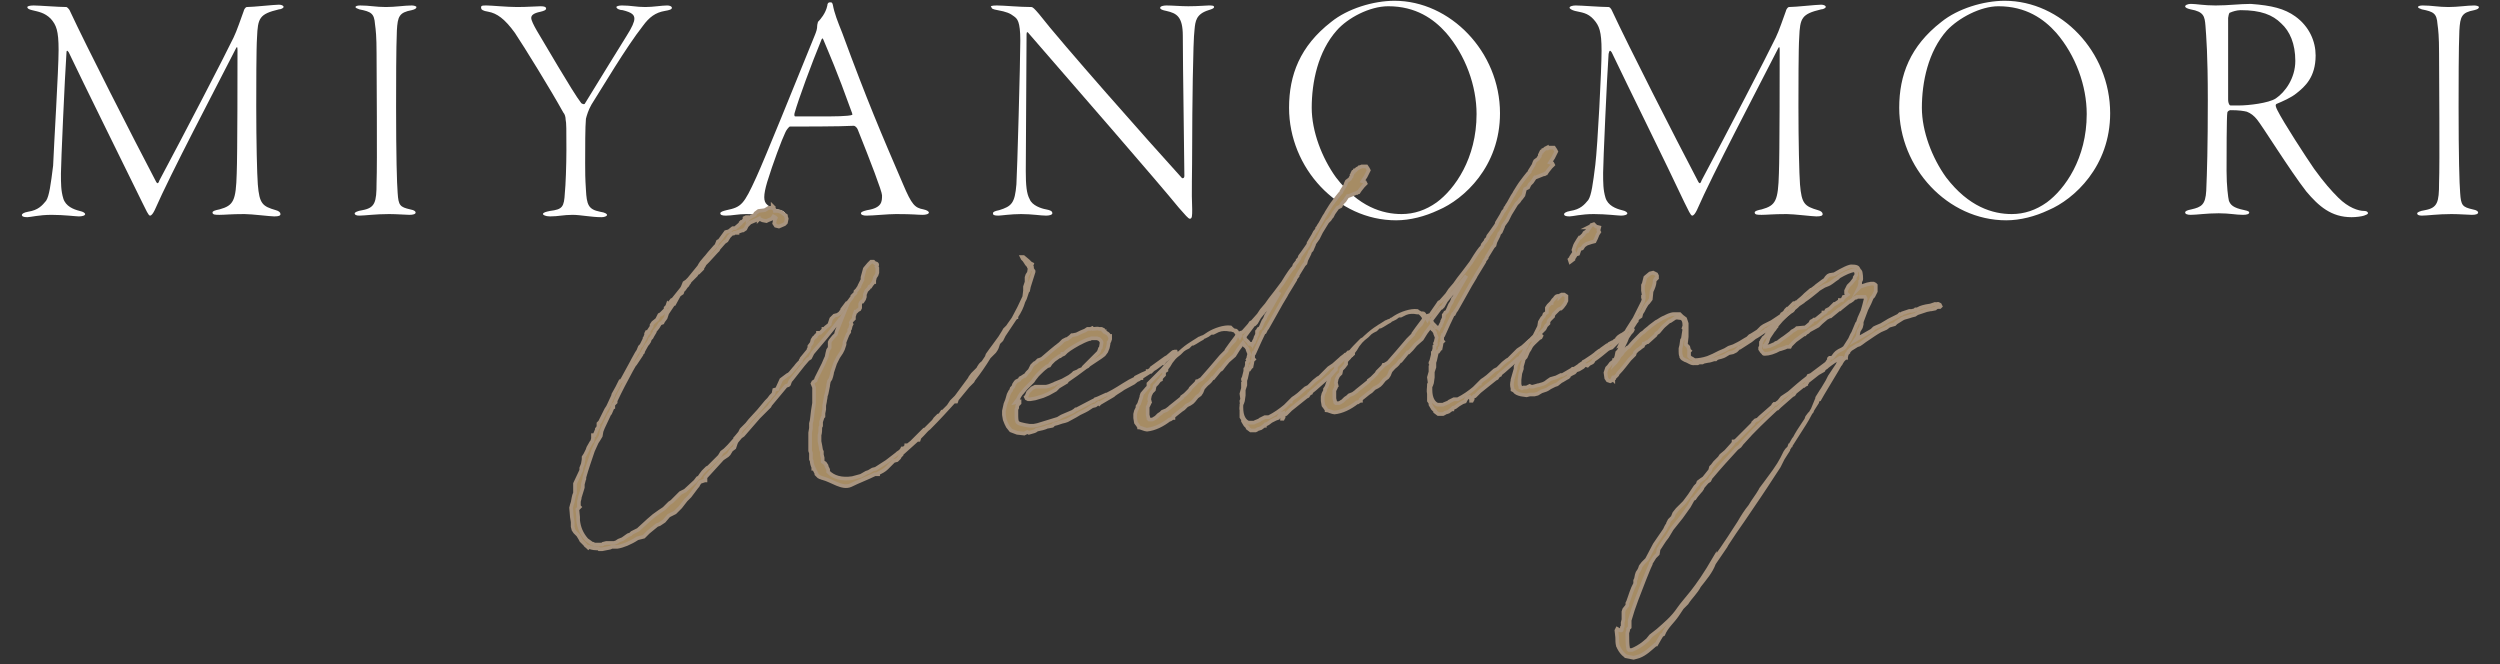 <svg enable-background="new 0 0 320 85" viewBox="0 0 320 85" xmlns="http://www.w3.org/2000/svg"><rect x="0" y="0" width="320" height="85" fill="#333333" stroke="none"/><g fill="#fff"><path d="m4.3.7c.7 0 3.2.2 4.2.2 0 0 .3.1.5.6 2 4.3 7.9 15.9 11 21.8.2.3.3.1.4-.2 3.1-5.8 8.5-16.2 9.5-18.3.4-.8 1-2.6 1.3-3.4 0-.1.2-.5.4-.5.8 0 3.5-.3 4.1-.3.3 0 .6.1.6.3 0 .1-.3.3-.6.3-2.5.6-2.7 1.1-2.8 3.6-.1 1.3-.1 6.7-.1 8.8 0 4.6.1 8.7.2 10 .2 2.5.6 2.8 2.3 3.3.4.1.6.3.6.5s-.2.3-.8.3c-.5 0-2.9-.3-3.8-.3-1.8 0-2.5.1-3.2.1-.5 0-.9 0-.9-.3 0-.2.4-.3.9-.4 1.8-.5 2.1-1.1 2.2-4.6.1-2.3.1-14.1.1-15.8 0-.5-.1-.4-.2-.2-2.8 5.5-8.3 15.9-10.4 20.7-.2.4-.4.7-.6.7s-.5-.7-1-1.7c-2.2-4.5-7.6-15.4-9.4-19.2-.2-.3-.3-.3-.3.2-.2 2.8-.7 14.1-.7 15.3 0 1.3 0 2.2.3 3.2s1.3 1.4 2.1 1.6c.5.1.7.3.7.4 0 .2-.4.3-.8.3s-1.9-.2-3.5-.2-2.7.3-3.1.3c-.5 0-.7-.1-.7-.3 0-.1.2-.3.8-.4 1.3-.2 1.8-.8 2.3-1.4.4-.6.6-2.1.9-4.5.1-2.6.7-12.3.7-14.8s-.3-3.2-1-4c-.8-.8-1.6-.9-2.4-1.1-.4-.1-.6-.2-.6-.4 0-.1.3-.2.8-.2z"/><path d="m46.1.7c1.2 0 2 .2 3.3.2 1.2 0 2.4-.2 3.3-.2.3 0 .6.1.6.2 0 .2-.2.3-.6.4-1.6.3-1.8.8-1.9 2.6-.1 2.2-.1 7.1-.1 9.8 0 6.2.1 9.8.2 11 .1 1.6.3 1.8 1.6 2.1.6.1.7.3.7.4 0 .2-.3.3-.8.3-.4 0-1.6-.1-2.6-.1-1.8 0-3.1.2-3.8.2-.4 0-.6-.1-.6-.3 0-.1.3-.3 1-.4 1.6-.3 1.8-1 1.8-3.5.1-2.4 0-14.3 0-16.6 0-2.1-.1-3-.2-3.7-.1-1.4-.5-1.6-2-1.9-.3-.1-.5-.2-.5-.3s.2-.2.6-.2z"/><path d="m62.3.7c.6 0 2.6.2 3.9.2s2.5-.1 3-.1.7.1.7.3-.3.3-.7.4c-1 .2-1.2.5-1.2.8s.3.9.7 1.6c.8 1.3 4.6 7.9 5.7 9.3 0 0 .4.3.5 0 1.7-2.8 4.5-7.3 5.3-8.6.7-1.1 1-1.8 1-2.2 0-.5-.3-.8-1.5-1.1-.4 0-.8-.2-.8-.4 0-.1.3-.2.7-.2 1.2 0 1.8.2 3 .2 1 0 2.1-.2 2.8-.2.3-0 .6.1.6.3s-.3.3-.9.4c-1.2.2-2 .8-2.8 1.9-2.2 2.8-5.2 7.9-6.6 10.1-.4.7-.6 1.4-.7 1.8-.1 1-.1 3.7-.1 5.7 0 1.1 0 1.9.1 3.4.1 1.9.3 2.5 1.8 2.8.7.1.9.3.9.4 0 .2-.4.3-.7.3-1.3 0-2.7-.3-3.7-.3-1.2 0-1.8.2-2.9.2-.6 0-.9-.2-.9-.3 0-.2.4-.3.9-.4 1.6-.2 1.8-.5 1.9-2.3.1-.9.2-3.6.2-5.5 0-2.6 0-3.5-.1-3.9 0-.3-.1-.7-.3-.9-1.6-2.9-5-8.4-6.2-10.2-1.3-1.8-2.3-2.5-3.4-2.7-.7-.1-.9-.3-.9-.4-.1-.4.1-.4.7-.4z"/><path d="m106.6.6c.2 1.1.6 2.1 1.2 3.6 3.2 8.7 5 12.9 7.8 19.4 1.1 2.6 1.5 3 2.6 3.2.5.1.7.3.7.4 0 .2-.4.3-.8.3-.7 0-1.1-.1-3.4-.1-1.1 0-2.9.2-3.8.2-.4 0-.7-.1-.7-.3s.4-.3.8-.4c1.9-.3 1.9-1.1 1.9-1.9 0-.5-1.5-4.4-3.1-8.4-.1-.3-.4-.5-.5-.5-1.6.1-7.3.1-8.2.1-.1 0-.5.5-.6.8-.4.8-1.6 4-2.3 6.3-.5 1.7-.5 2.5 0 2.9.3.3.9.5 1.7.7.4.1.6.3.6.4 0 .2-.4.3-.8.3-.8 0-2.6-.2-4.2-.2-1 0-1.8.2-2.6.2-.5 0-.7-.1-.7-.3s.4-.3.8-.4c1.9-.4 2.2-.7 3.8-4.2 1.1-2.4 4.9-11.8 7.5-18.2.2-.5.3-.8.3-1.2 0-.2.1-.4.1-.5.3-.3 1-1.1 1.2-2.1 0-.2.1-.4.3-.4.3 0 .3 0 .4.3zm2.4 13.7c-1.9-5.3-2.9-7.5-3.6-9.2-.1-.3-.2-.2-.3.1-1.2 2.9-2.9 7.5-3.4 9.3 0 0-.1.4.1.4h3.4c1.4 0 3.4 0 3.9-.2-0-0-0-.2-.1-.4z"/><path d="m127.6.7c.9 0 2.9.2 4.4.2.2 0 .4.2 1 .9 2.7 3.5 14.2 16.5 18.3 21 0 0 .3.1.3-.3 0-1.7-.2-14.1-.2-17.9 0-2.5-.8-2.9-2.1-3.2-.5-.1-.8-.2-.8-.4s.4-.3.8-.3c.8 0 1.8.1 2.8.1 1.3 0 2.2-.1 2.6-.1s.7 0 .7.2-.4.3-.7.4c-1.6.5-1.7 1.4-1.8 2.5-.2 1.3-.3 10.7-.3 14.6s-.1 6.2 0 8.4c0 .8 0 1.2-.3 1.2-.2 0-.6-.5-1.4-1.4-2.6-3.2-13.3-15.5-19.2-22.3-.2-.3-.3-.2-.3.1 0 1.7-.1 15.7-.1 17.5s.1 2.9.5 3.6c.3.8 1.5 1.2 2.1 1.3.5.1.8.2.8.5 0 .2-.4.3-.8.3-.7 0-1.8-.2-3.2-.2-1.3 0-2.6.2-2.9.2-.6 0-.7-.1-.7-.3s.3-.3.8-.4c1.6-.5 2-.9 2.2-3.3.1-1.5.5-15.8.5-18.4 0-2.5-.4-2.8-.8-3.1-.5-.4-1-.6-2.1-.8-.6-.1-.8-.2-.8-.4-.2-.1 0-.2.7-.2z"/><path d="m192 14.5c0 6.8-4.6 11-7.9 12.4-1.7.8-3.6 1.3-5.4 1.3-7.5 0-13.7-6.7-13.7-14.4 0-4.2 1.4-7.9 5.4-11 2.1-1.7 5.4-2.7 8.1-2.7 7.1 0 13.5 6.5 13.5 14.4zm-20.9-10.6c-2.4 2.7-3.2 6.6-3.2 9.9 0 3 1.3 6.4 3.1 8.9 2.9 3.8 6 4.7 8.4 4.7 1.6 0 3.1-.5 4.5-1.5 2.3-1.7 5.1-5.6 5.1-11.3 0-3.6-1.4-7.5-3.9-10.4-1.6-1.8-3.9-3.4-7.4-3.4-2.4-0-5.2 1.5-6.6 3.1z"/><path d="m201.7.7c.7 0 3.2.2 4.2.2.1 0 .3.1.5.6 2 4.3 7.9 15.9 11 21.8.2.3.3.1.4-.2 3.1-5.8 8.5-16.2 9.5-18.3.4-.8 1-2.6 1.3-3.4 0-.1.2-.5.4-.5.8 0 3.5-.3 4.1-.3.3 0 .6.1.6.3 0 .1-.3.3-.6.3-2.5.6-2.7 1.1-2.8 3.6-.1 1.3-.1 6.7-.1 8.8 0 4.6.1 8.7.2 10 .2 2.5.6 2.8 2.3 3.3.4.1.6.3.6.5s-.2.3-.8.3c-.5 0-2.9-.3-3.8-.3-1.8 0-2.5.1-3.2.1-.5 0-.9 0-.9-.3 0-.2.4-.3.9-.4 1.8-.5 2.1-1.1 2.2-4.6.1-2.3.1-14.1.1-15.8 0-.5-.1-.4-.2-.2-2.8 5.5-8.3 15.9-10.4 20.7-.2.4-.4.7-.6.7s-.5-.7-1-1.7c-2.1-4.5-7.5-15.4-9.3-19.2-.2-.3-.3-.3-.4.2-.2 2.7-.7 14-.7 15.2 0 1.3 0 2.2.3 3.2s1.3 1.4 2.1 1.6c.5.1.7.3.7.4 0 .2-.4.3-.8.3s-1.9-.2-3.5-.2-2.7.3-3.1.3c-.5 0-.7-.1-.7-.3 0-.1.2-.3.8-.4 1.3-.2 1.8-.8 2.3-1.4.4-.6.6-2.1.9-4.5.3-2.5.8-12.1.8-14.6s-.3-3.2-1-4c-.8-.9-1.6-.9-2.4-1.1-.4-.1-.7-.3-.7-.4 0-.2.4-.3.8-.3z"/><path d="m270.1 14.5c0 6.8-4.6 11-7.9 12.4-1.7.8-3.6 1.3-5.4 1.3-7.5 0-13.7-6.7-13.7-14.4 0-4.2 1.4-7.9 5.4-11 2.1-1.7 5.4-2.7 8.1-2.7 7.2 0 13.5 6.5 13.5 14.4zm-20.9-10.6c-2.4 2.7-3.2 6.6-3.2 9.9 0 3 1.3 6.4 3.1 8.9 2.9 3.8 6 4.7 8.4 4.7 1.6 0 3.1-.5 4.5-1.5 2.3-1.7 5.1-5.6 5.1-11.3 0-3.6-1.4-7.5-3.9-10.4-1.6-1.8-3.9-3.4-7.4-3.4-2.3-0-5.1 1.5-6.6 3.1z"/><path d="m293.8 2.1c1.8 1.3 2.6 3.2 2.6 5 0 2.8-1.4 4-2.4 4.8-.7.6-1.9 1.1-2.6 1.4-.2.1-.1.4.1.8.8 1.6 3.6 5.9 4.7 7.5 1.3 1.8 2.2 2.8 3.1 3.7 1.3 1.3 2.6 1.7 3.3 1.7.3 0 .5.1.5.3 0 .1-.2.2-.5.3s-1 .2-1.6.2c-2.6 0-4.2-1.4-5.8-3.3-2.1-2.7-5.7-8.5-6.3-9.2-.4-.5-.8-.8-1.3-1-.4-.1-1-.2-2.1-.2-.2 0-.4.2-.4.3-.1.4-.1 5.8-.1 7.5 0 1.9.2 3.4.3 3.8.2.5.5.9 2 1.2.5.1.6.2.6.3 0 .2-.3.3-.8.3-.9 0-1.7-.2-3.1-.2-1.6 0-2.8.2-3.6.2-.4 0-.7-.1-.7-.3s.3-.3.8-.4c1.3-.3 1.8-.6 1.9-2.4.1-2.4.2-5.5.2-11.6 0-5.9-.2-8.1-.3-9.5-.1-1.2-.2-1.8-1.9-2.1-.4-.1-.7-.2-.7-.4 0-.1.2-.3.8-.3s1.6.2 3.1.2c1.6 0 3.1-.2 4.5-.2 2.7.2 4.3.6 5.7 1.6zm-8.3-.5c-.1 0-.2 0-.3.7v10.4c0 .6.2.8.3.8h1.1c1.2 0 3.8-.3 4.7-.9 1.2-.8 2.5-2.6 2.5-4.8s-.7-3.8-1.8-4.8c-1.1-1.1-2.6-1.7-5.2-1.7-.5 0-1.1.2-1.3.3z"/><path d="m310.1.7c1.2 0 2 .2 3.3.2 1.2 0 2.4-.2 3.3-.2.3 0 .6.1.6.2 0 .2-.2.3-.6.4-1.6.3-1.8.8-1.9 2.6-.1 2.2-.1 7.1-.1 9.8 0 6.2.1 9.8.2 11 .1 1.6.3 1.8 1.6 2.1.6.1.7.3.7.4 0 .2-.3.3-.8.3-.4 0-1.6-.1-2.6-.1-1.8 0-3.1.2-3.8.2-.4 0-.6-.1-.6-.3 0-.1.3-.3 1-.4 1.6-.3 1.8-1 1.8-3.5.1-2.4 0-14.3 0-16.6 0-2.1-.1-3-.2-3.7-.1-1.4-.5-1.6-2-1.9-.3-.1-.5-.2-.5-.3s.2-.2.6-.2z"/></g><path d="m73.3 66.9v-.1l-.1-.6-.1-1.2.1-.4.1-.3c.1-.4.1-.8.3-1.2v-1.2l.8-1.7v-.3l.2-.5.1-.6v-.3l.2-.3.2-.4.1-.2.1-.3.4-.7.1-.1c0-.1.1-.3.1-.4v-.3-.1h.1.1l.3-.7v-.1l.1-.1.1-.2v-.1-.3l.2-.2.6-1.2.2-.4.2-.3.1-.2.6-1.3v-.1l.5-.9.1-.2.3-.6h.1l.2-.3.6-1.1.6-1.1.1-.2.5-.9.2-.3.2-.5.2-.2.4-.8v-.1l.1-.1v-.1l.1-.2.1-.1h-.1v-.1l.1-.2h.1v.1l.1-.2.2-.3.2-.3v-.2l.2-.3.5-.4.3-.6.2-.1.1-.1h.1v-.1l.1-.1v.1l.1-.1h.1l.1-.2v-.3l.1-.1.1-.1.1-.3.1.1v-.1l.4-.5h.1l1.2-1.5.1-.2.2-.5.3-.2.3-.3 1.3-1.6.1-.2.2-.3.5-.6.1-.1.4-.5.7-.8.2-.2.2-.5.2-.1.8-1.1.4-.1.5-.4h.2.1l.7-.6v-.1l.1-.1h.1l.1-.1.2-.2.1-.1h-.1v-.1l.2-.1h.2v.3l.2-.2.3-.2.4-.2.1-.2.4-.3.8-.1.5-.3h.4l.1-.1v-.1l.1.1-.1.1.1.1.2.2v.1h.2c.3 0 .5.1.7.2l.1.1.4.3v.1l.1.3-.1.5-.2.2-.7.3-.4-.1-.2-.3.1-.5.1-.2-.1-.1-.2-.1-.2.3-.5.2-.2.1-.5-.1-.4-.2-.1.1v-.1l-.2.1-.2.1-.7.3-.4.4-.2.4-.3.2h-.1l-.3.1-.3.1v.1h-.4l-.1.1h-.1s0 0-.1 0l-.2.2-.2.2-.3.5-.3.2-.7.8-.1.2-.2.2-1.1 1.2-.4.4-.1.2-.2.3v.1l-.5.5-.2.1-.1.2-.7.7-.1.1-.1.2-.1.1-.1.2-.2.2-.2.3-.2.2-.1.3-.3.2-.1.1-.6 1.1h-.1l-.8 1.2-.2.6-.3.4-.1.2-.3.1-.3.5-.4.5v.1l-.3.5-.1.2-.2.2-.1.3-.2.3-.1.1-.5.9v.1l-.2.2v.1l-.8 1.2-.1.1-.4.7c-.7 1.3-1.4 2.6-2 3.9v.2l-.1.1-.2.2v.3h-.1v.1l-.3.7-.1.1-.8 1.7-.2.5-.1.6-.3.5-.2.3-.5 1.1c-.4 1.2-.8 2.3-1.1 3.4v.2c-.1.2-.1.4-.2.7v.4l-.4 1.3v.1l-.1.4v.6l.1.1-.1.1-.2.2.1 1v.4c.1.9.4 1.7 1.1 2.5l.7.5h.1l.2.1h1l.1-.1.4-.1h.1.4.3.1.1l.3-.1.3-.2.5-.2.7-.5.3-.1.2-.2.8-.4.1-.1 1.2-1.1.7-.6.7-.5.6-.4.2-.2.2-.2.3-.3.3-.2.2-.2.5-.5.4-.4.4-.2.2-.1 1.3-1.2.3-.4.2-.1.2-.3.3-.4.3-.3.2-.2.2-.1 1.3-1.3.1-.1.3-.5.4-.3.3-.3.2-.2.8-.9v-.1l.1-.1.5-.6.2-.4.7-.7.4-.5 1.1-1.2 1-1.2.3-.3.3-.4.3-.3.1-.5.4-.1v-.1l.5-1.1.8-.6.2-.1.2-.2.5-.6.1-.1c.2-.3.4-.5.7-.8v-.1s.1-.1.1-.2l.9-1.1v-.1l.1-.2v-.2l.3-.4.1-.4.2-.3.2-.1v-.1l.3-.3v-.1h.3l.4-.4v-.1h.1l.2-.2.5-.4v-.1l.1-.3.1-.3.1-.1.3-.3.4-.1.3-.2.3-.4v-.1l.6-.8h.1l.6-.8v-.1l.4-.4v-.2l.2-.2.2-.3.1-.1v-.1l.2-.4.2-.4v-.3l.3-1.1.5-.6.3-.3h.3l.2.2c.2 0 .4.1.2.4l.1.2v.1.2.3l-.1.3-.2.3-.1.4v.2h-.1l-.1.2-.1.1-.2.3h-.1l-.1.2-.1.1-.2.2-.2.5v.3l-.1.3-.2.3h-.1l-.1.1-.1.2v.5l-.1.2-.2.1-.2.2h-.1l-.2.6v.3l-.1.1-.2.2-.1.2.1.2-.1.2-.1.4-.1.1v.1.2l-.2.3-.4 1v.3l-.2.6-.2.4-.4.6-.4.8-.4 1.2v.1l-.1.4-.1.3-.2.3-.1.5v.1l-.2 1-.1.3c0 .3-.1.5-.1.7l-.1.5v.5l-.1.5v.4l-.1.1-.2.6v.2.3l-.1.2c0 .3 0 .7-.1 1v.1.4.3l.1.5.1.6.1.2v.4l.1.4v.1.3.1l.3.2.2.3v.1l.2.4v.3c.7.7 1.7 1 3.1.8.4-.1.7-.2 1.1-.3l.7-.4.3-.1.5-.3.4-.1 1.4-.9 1.3-1 .1-.1.3-.2.2-.2.1-.2h.2l.1-.1.2-.2v-.1h.2l.5-.4 1.2-1.2.1-.1.3-.3h.1l.8-.8.3-.3.2-.3.2-.2.1-.1.1-.1h.1l.1-.1.1-.1.2-.3h.1l.7-.7.2-.3.2-.3.2-.2.2-.2.2-.2 1.7-2.3.1-.2.3-.4.3-.3.3-.3.1-.1.1-.2.2-.3.2-.2h.1l.1-.2.4-.6.1-.3.5-.7.3-.4.8-1.1.5-.8.1-.2.1-.1.3-.3.2-.3.5-.7c.5-.9 1-1.9 1.4-2.8l.1-.8v-.3-.2l.2-.6v-.6l.1-.3.2-.3.1-.6-.1-.1v-.1c-.1-.1-.3-.3-.4-.5l-.2-.3-.2-.2-.1-.2h.2l.6.5.2.2.1.1.2.1-.1.3.1.1v.2l.2.3v.1l-.6 1.9-.1.5-.1.1-.2.6-.1.3-.2.4c-.2.7-.5 1.3-.9 1.9v.1h-.1v.1l-.1.1-1.4 2.1-.1.2-.2.4-.4.4-.2.6-.1.2-.2.3-.3.3-.2.2-.2.2c-.6 1-1.3 2-2 2.9l-.1.2-.4.4-.2.2-1.4 1.7-.1.3h-.1-.2c-1 1.1-2 2.2-3.1 3.3l-.1.1c-.3.2-.5.5-.8.8l-.4.4-.1.3h-.2l-2 1.8v.1l-.1.1s-.1 0-.1.1l-.1.2-.3.3-.4.1-.9.9c-.3.3-.7.5-1.1.7v.1h-.1-.3c-1 .5-2.1.9-3.1 1.4-1.1.5-2.4-.6-3.6-.9-.1 0-.2-.1-.3-.1l-.2-.1-.3-.3v-.1c-.1-.2-.2-.4-.3-.6h-.1v-.1-.1c-.1-.2-.2-.5-.2-.8l-.1-.2v-.5-.3l-.1-.3v-.2-.2-.1c0-.1 0-.1 0-.2v-.4-.1-.6-.3-.2l.1-.6v-.3-.3l.1-.4c.1-.9.2-1.7.3-2.2v-.3-1.2-.5l-.2-.5.1-.2.3-.2.1-.3.2-.4.1-.2.3-.6.3-.6.3-.7.1-.2.1-.5.1-.4.2-.3v-.7l.1-.2.4-.5.3-.3.1-.4.8-2-.2.3-.1.1v.1h-.1c-1.2 1.6-2.3 2.9-3.5 4.3l-.2.4-.1.2-.3.2-.6.7-1.5 1.9-.1.1-.1.2-.1.3-.1.1-.3.1-1.5 1.8-.5.6-.1.2-.4.4-.2.2.6-.6-.5.5-.5.5-.4.4-2 2.3-.3.2-.5.6-.1.2-.2.6-.4.3-.3.5-.2.2-.3.2-.3.2-.1.1-2.1 2.3v.3.1h-.1l-.6.2-.2.3-.1.2-.1.1-.9 1.2-.5.5-.7.9-.4.4-.3.3-.8.4-.6.7-.6.4-.3.1-1.1.9-.6.6-.8.2c-.9.6-1.9 1-2.6 1.1h-.7l-.2.1-.5.1-.5.1h-.4l-.1-.1c-.4 0-.8 0-1.2-.2l-.1.1-.1-.1c-.1-.1-.3-.2-.3-.3l-.2-.2-.3-.3-.1-.2c-.1-.2-.2-.3-.3-.5l-.2-.2-.2-.2-.2-.3-.1-.4v-.3z" fill="#a68c64" stroke="#a99580" stroke-miterlimit="10" stroke-width=".467"/><path d="m130.5 51.4v.2l-.2.2-.1.2v.1.1l-.1.2v.9s0 .5.1.7c.2.2.1.2 1 .4l.6.1h.5l.5-.1 2.6-.8.5-.3 1.4-.6.3-.2.1-.1h.1l2.1-1.1h.1l.2-.2.3-.1 1.1-.5h.1c1.2-.6 1.7-1 2.9-1.7l.8-.4v-.1l.2-.1.6-.3.7-.3v-.1h.1l.4-.3v-.1l1.8-1.3.2-.1c.2-.2.5-.4.7-.6.1-.1.2-.1.2 0l.1-.1h.1l.1.3-.2.1-.3.1-.2.1-.8.6-.2.3h-.2l-.1.1c-.3.2-.6.5-1 .7l-.2.2-.1.1h-.1l-1.1.7v.1h-.1l-.3.2h-.1l-.5.4-1.3.7c-.4.3-.8.5-1.2.8l-.1.1-1.7 1-.1.1-.1-.1-.4.3-.4.1-.3.2c-.4.3-.9.5-1.3.7l-.5.3-1.1.6-.3.1-.4.1-.6.2-.4.1-.1.1-.1.1-.5.1h-.1c-.4.2-.9.3-1.4.4l-.1.1-.2.1-.7.2-.2-.1-.4.2-.9-.1-.8-.3-.4-.5-.2-.4-.2-.5-.1-.6v-.1-.1-.3l.2-.9.2-.5.2-.7.2-.4.1-.1.1-.3.2-.2.1-.3.2-.3.1-.1.4-.2.1-.2.2-.1.3-.2h.1l.3-.4.3-.3.2-.4.1-.2.2-.2.1-.1.2-.1.1-.1.2-.2.3-.1.2-.1c.7-.6 1.5-1.3 2.3-1.9l.1-.1.3-.3.4-.2h.1l.4-.3.2-.2h.1l.5-.1c.4-.2.8-.4 1.1-.5l.3-.2h.4l.2-.1.1.1c.3 0 .6-.1.8 0h.1.1.1l.2.1v.1l.1.1h.1v.1l.2.1c.2.1.3.2.4.4h.1v.1.2.1l-.1.3-.1.1v.2l-.1.5-.2.5-.3.4-.4.3-.3.2-1.2.8-.2.2-.2.1c-.8.6-1.6 1.2-2.5 1.8v.1l-1 .6-.4.4-.9.5-.7.3-1 .3-.6.1h-.3l-.2-.1-.1-.2.1-.1.2-.5.5-.5.4-.2h.3.3.3.5l.4-.1.5-.2h.1l.1-.1 1-.4.9-.5.4-.3.2-.2.5-.2.1-.1.5-.2.1-.2.4-.4 1.5-1.5.1-.2.1-.3.1-.1.1-.6v-.1l-.1-.2-.2-.2-.3-.1h-.3-.4l-.2.1h-.1c-.9.3-1.9.9-2.5 1.3l-.4.3-.1.1-.2.2h-.1s0 0-.1 0v.1l-.2.1-.1.1h-.1l-.7.5-.4.4-.2.3-.3.1-.1.1c-.3.2-.6.5-.9.8l-.2.2-.4.5-.2.3-.4.4-.5.5-.5.6-.1.1-.2.3-.2.4-.3.4z" fill="#a68c64" stroke="#a99580" stroke-miterlimit="10" stroke-width=".467"/><path d="m164.2 52.9-.3.1-.2.3-.1.2-.3.1-.6.3-.4.3-.2.1h-.1l-.1.1v.1h-.1l-.4.3-.3.1c-.1 0-.1 0-.2.1l-.2.1h-.6l-.4-.3v-.1l-.3-.3-.3-.5v-.2l-.2-.3v-.9c-.1-.4.1-.7 0-1.1v-.1l.1-.2-.1-.7.2-.7v-.3-.3-.1l.1-.1v-.1l-.1-.2v-.1l.1-.2.2-.8v-.2-.1l.1-.1.1-.4v-.1-.2l.1-.1.1-.1v-.1l-.1-.1.1-.2v-.1l.1-.4-.2-.5v-.1l-.2-.3-.1-.1s-.1 0-.1-.1l-.2-.3-.6.8-.5.8-.8.7-.5.6-.3.4-.1.1h-.1l-.9 1.1h-.1l-.3.4-.2.2c-.3.2-.5.5-.7.7l-.2.5-.2.3-.4.3-.4.5-.2.2-.3.2-.4.2-.2.2-.2.2-.3.2-1 .8v.1.1h-.1l-.3.2h-.1c-.9.7-1.9 1.2-2.9 1.3-.2 0-.9-.3-1-.3 0-.1-.1-.1-.1-.2l-.3-.4-.1-.6v-.5l.1-.4.2-.4v-.2l.2-.3.3-.9v-.1l.1-.3.6-.7.2-.2v-.4l.1-.1.2-.2 1.5-1.5c.4-.5.8-.9 1.2-1.3l.3-.3.2-.1.5-.4.2-.2.2-.2.3-.2.4-.2.4-.4h.1.1c.4-.2.8-.5 1.2-.7l.1-.1.1-.1h.1l.4-.2.4-.3h.1.2c.2-.1.4-.2.6-.3.5-.2 1-.2 1.5-.1h.2l.3.1h.2c.1 0 .1 0 .2.1l.4.7.1-.2v-.3l.3-.1.8-.9.2-.3.2-.1.8-.9.4-.6.6-.7.5-.7.7-.9.9-1.2.5-.8.4-.6.3-.4.2-.2.1-.3.4-.5v-.1l.2-.2.1-.3.3-.4.7-1 .1-.2v-.1l.6-1 .1-.2.1-.2.1-.1.2-.3v-.1l.1-.1.1-.2.2-.3.5-.9.2-.3.1-.2.5-.8.2-.3.6-.8.4-.5.2-.2v-.1l.5-.8.1-.3.1-.2.4-.3.1-.2.1-.1v-.2l.1-.1v-.1l.1-.2h.1l.1-.2h.1l.2-.2.2-.1.1-.1h.1l.2-.1h.2.1.3l.2.3.1.2-.4.8-.4.6.3.1.1.2-.3.3-.4.5-.2.3h-.1l-.1.1h-.1l-.5.2-.5.2h-.1l-.4.6-.3.3-.2.4-.4.2-.5.7-.2.4-.1.1-.2.3-.3.3-.8 1.3-.4.8-.5.7v.1l-.3.7-.2.2-.1.3-.2.4-.2.4-.1.4-.1.1-.1.1-.8 1.3v.1l-.3.4v.1l-1.1 1.8-.1.2-.6 1c-.8 1.4-1.5 2.7-1.8 3.2l-.1.1-.1.2-.1.2h-.1c-.4.8-.8 1.7-1.2 2.6 0 .1-.1.1-.1.1v.1l-.1.1v.1.4l.1.1-.1.1-.1.1v.2l-.1.5h-.1v.1l-.2.3h-.1l-.1.2-.2.9-.1.3v.6l-.2.6v.7l-.1.7-.1.3-.1.2v.4c0 1.1.4 1.7.9 1.9h.3.4l.2-.1.5-.2.1-.1.4-.2.2-.1h.4.1c.8-.4 1.5-.9 2.1-1.4l.4-.4.2-.2h.1v-.1l.1-.1.2-.2.3-.2.4-.3.9-.8.4-.2.5-.5.2-.2.5-.4.2-.1.2-.2.4-.4.1-.1.5-.5.3-.2.3-.2.9-.8.1-.1.4-.3.1-.1h.1l.1-.1.1-.1.1-.1h.1.2l.2.2-.1.2-.2.1-2.3 2.2-.1.2-.1.1-.2.1-.1.1c-.6.5-1.1 1-1.7 1.5l-.5.4v.1l-.2.1-.2.3-.2.1-2 1.6-.2.2-.4.4h-.1l-.2.2v.1h-.1.1v.1l-.1.2h-.1v-.2zm-15.8-4.2-.3.4-.3.3-.1.5-.3.3-.2.4-.1.5.1.4-.1.1v.1l-.2.4v.4.6l.1.4v.1l.1.1h.2.2l.2-.1c.1-.1.2-.1.3-.2l.3-.3.3-.2.2-.2.5-.2.4-.3s.1 0 .1-.1c.5-.4 1-.8 1.5-1.2v-.1l.4-.3c.1-.1.2-.2.3-.3l.3-.3.1-.2.5-.5.2-.2.1-.2h.1l.5-.3c.7-.8 1.5-1.7 2.5-2.9l.7-.7v-.1l.5-.7.3-.4v.1l.2-.2.2-.4.2-.4-.3-.4-.4-.3-.1-.1-.1-.1c-.8-.1-2 .3-2.8.8l-.6.4-.3.1-.2.1c-.1 0-.2.1-.2.1-.9.6-1.5.8-3.1 2.4l-.4.5-.3.5-.3.4v.1.1l-.3.2v.4l-.3.3-.1.2v.1zm11.1-5.2.1.1.2.2.1.2h.2l.1.1.3-.3v-.1-.1.1l.2-.4v-.1l.1-.2.1-.2v-.4l.1-.1.1-.2.2-.1.1-.2.3-.7.2-.3.2-.5.1-.1c.5-.9 1.1-1.9 1.6-2.8-.7.9-1.7 2.1-2.6 3.2l-.4.7-.2.2h-.1l-1.2 1.6c.1.3.1.4.2.4z" fill="#a68c64" stroke="#a99580" stroke-miterlimit="10" stroke-width=".467"/><path d="m188.1 50.8-.3.1-.2.3-.1.2-.3.1-.5.3-.4.3-.2.1h-.1l-.1.1v.1h-.1l-.4.3-.3.1c-.1 0-.1 0-.2.1l-.2.1h-.6l-.4-.3v-.1l-.3-.3-.3-.5v-.2l-.2-.3v-.9c-.1-.4 0-.7 0-1.1v-.1l.1-.2-.1-.7.2-.7v-.3-.3-.1l.1-.1v-.1l-.1-.2v-.1l.1-.2.2-.8v-.2-.1l.1-.1.1-.4v-.1-.2l.1-.1.1-.1v-.1l-.1-.1.1-.2v-.1l.1-.4-.2-.5v-.1l-.2-.3-.1-.1s-.1 0-.1-.1l-.2-.3-.6.8-.5.8-.8.7-.5.6-.3.3-.1.1h-.1l-.9 1.1h-.1l-.3.4-.2.2c-.3.2-.5.5-.7.7l-.2.5-.2.3-.4.3-.4.5-.2.2-.3.2-.4.2-.2.2-.2.2-.3.2-1 .8v.1.1h-.1l-.3.2h-.1c-.9.7-1.9 1.2-2.9 1.3-.2 0-.9-.3-1-.3 0-.1-.1-.1-.1-.2l-.3-.4-.1-.6v-.5l.1-.4.2-.4v-.2l.2-.3.3-.9v-.1l.1-.3.6-.7.2-.2v-.4l.1-.1.2-.2 1.5-1.5c.4-.5.8-.9 1.2-1.3l.3-.3.2-.1.5-.4.2-.2.2-.2.3-.2.4-.2.4-.4h.1.1c.4-.2.8-.5 1.2-.7l.1-.1.1-.1h.1l.4-.2.4-.3h.1.2c.2-.1.4-.2.6-.3.5-.2 1-.2 1.5-.1h.2l.3.1h.2c.1 0 .1 0 .2.1l.4.7.1-.2v-.3l.3-.1.9-1.3.2-.3.2-.1.8-.9.4-.6.6-.7.5-.7.7-.9.9-1.2.5-.8.4-.6.3-.4.2-.2.1-.3.4-.5v-.1l.2-.2.1-.3.3-.4.7-1 .1-.2v-.1l.6-1 .1-.2.1-.2.1-.1.2-.3v-.1l.1-.1.1-.2.2-.3.5-.9.2-.3.1-.2.5-.8.2-.3.6-.8.4-.5.2-.2v-.1l.5-.8.1-.3.1-.2.4-.3.1-.2.1-.1v-.2l.1-.1v-.1l.1-.2h.1l.1-.2h.1l.2-.2.2-.1 0 .1h.1l.2-.1h.2.1.3l.2.3.1.2-.4.8-.4.6.3.1.1.2-.3.3-.4.5-.2.3h-.1l-.1.1h-.1l-.5.2-.5.2h-.1l-.4.6-.3.3-.2.4-.4.2-.2.8-.3.4-.1.1-.2.3-.3.3-.8 1.3-.4.8-.5.7v.1l-.3.7-.2.2-.1.3-.2.4-.2.4-.1.4-.1.1-.1.1-.8 1.3v.1l-.3.4v.1l-1.1 1.8-.1.2-.6 1c-.8 1.4-1.5 2.7-1.8 3.2l-.1.1-.1.2-.1.2h-.1c-.4.8-.8 1.7-1.2 2.6 0 .1-.1.1-.1.1v.1l-.1.1v.1.4l.1.1-.1.1-.1.1v.2l-.1.5h-.1v.1l-.2.3h-.1l-.1.2-.2.9-.1.3v.6l-.2.6v.7l-.1.7-.1.3-.1.2v.4c0 1.1.4 1.7.9 1.9h.3.4l.2-.1.5-.2.1-.1.4-.2.2-.1h.4.1c.8-.4 1.5-.9 2.1-1.4l.4-.4.2-.2h.1v-.1l.1-.1.2-.2.3-.2.4-.3.9-.8.4-.2.5-.5.2-.2.5-.4.2-.1.2-.2.4-.4.1-.1.5-.5.3-.2.3-.2.9-.8.1-.1.4-.3.1-.1h.1l.1-.1.1-.1.1-.1h.1.2l.2.2-.1.2-.2.1-2.3 2.2-.1.2-.1.1-.2.1-.1.1c-.6.5-1.1 1-1.7 1.5l-.5.4v.1l-.2.1-.2.3-.2.1-2 1.6-.2.2-.4.4h-.1l-.2.2v.1h-.1.1v.1l-.1.2h-.1v-.2zm-15.8-4.2-.3.4-.3.3-.1.5-.3.3-.2.4-.1.5.1.4-.1.1v.1l-.2.4v.4.6l.1.4v.1l.1.1h.2.2l.2-.1c.1-.1.2-.1.3-.2l.3-.3.3-.2.2-.2.5-.2.4-.3s.1 0 .1-.1c.5-.4 1-.8 1.5-1.2v-.1l.4-.3c.1-.1.2-.2.3-.3l.3-.3.1-.2.5-.5.2-.2.1-.2h.1l.5-.3c.7-.8 1.5-1.7 2.5-2.9l.7-.7v-.1l.5-.7.3-.4v.1l.2-.2.2-.4.2-.4-.3-.4-.3-.3-.2-.1-.1-.1c-.8-.1-2 .3-2.8.8l-.6.4-.3.1-.2.1c-.1 0-.2.1-.2.1-.9.6-1.5.8-3.1 2.4l-.4.5-.3.5-.3.4v.1.1l-.3.2-.2.3-.3.3-.1.2v.1zm11.1-5.2.1.1.2.2.1.2h.2l.1.1.3-.3v-.1-.1.1l.2-.4v-.1l.1-.2.1-.2v-.4l.1-.1.1-.2.2-.1.1-.2.3-.7.2-.3.2-.5.1-.1c.5-.9 1.1-1.9 1.6-2.8-.7.9-1.7 2.1-2.6 3.2l-.4.7-.2.2h-.1l-1.2 1.6c.1.3.2.4.2.4z" fill="#a68c64" stroke="#a99580" stroke-miterlimit="10" stroke-width=".467"/><path d="m202.9 46.7-.3.3-.5.3-.3.1-.2.1v.1l-.1.1-.4.2-.3.2v.1l-.1.1-.2.1-.5.3-.2.1-.5.4-.3.1-.2.1-.4.2-.3.2-.2.1-.6.2-.5.3-.4.1h-.6l-.4.1-.7-.1c-.4-.1-.7-.2-.9-.5l-.2-.1v-.2c-.1-.3-.1-.6 0-1v-.1l.2-.7.2-.7v-.3l.2-.5.2-.3.1-.1.2-.2c.1-.1.1-.2.2-.4l.2-.5.1-.3.1-.2.1-.1.1-.4.3-.3.2-.1.1-.2.3-.3.6-1.2.1-.6.3-.5.2-.2.1-.3.3-.2v-.4-.2l.2-.3.2-.2.1-.1h.1v-.1l.2-.3.2-.2c.1-.2.3-.4.5-.3 0 0 .1 0 .1.1l.1-.1v-.1l.2-.1h.3l.3.2v.2.4l-.2.4-.3.4-.1.1-.1.1h-.1l-.2.1-.6.6-.1.2v.1l-.5.5c0 .1-.1.1-.1.2v.2l-.3.3-.2.4-.3.3-.1.1-.2.2-.1.3-.1.1-.4.5-.5.7-.2.4-.2.3-.3.7c-.3.3-.3.4-.3.5l-.2.7v.3l-.2.6-.1.8v.2.4c.1.3.1.3.1.4l.2.1.2-.1h.1.3l.2-.1.2-.1.2.1h.2l.7-.2h.1c.2-.1.4-.1.6-.2l.2-.1.4-.3.3-.2.7-.2.6-.3h.2l1.2-.7.1-.1h.2l.6-.4.1-.1.3-.2h.1l.1-.2.2-.1.3-.2.3-.2.3-.2.4-.3.1-.1.4-.3.2-.1.1-.1.7-.5h.1l.2-.2.2-.1.2-.1h.1l.2-.2.2-.1.1-.2.2-.2.3-.2.2-.1c.3-.2.6-.4.9-.7l.1-.1h.1.1l.1.2-.1.2-.1.1-.2.1-.1.1h-.1v.1l-.4.3h-.1l-1 .8-.3.3-.3.3-.3.1-.2.1c-.6.5-1.2 1-1.8 1.4l-.1.2-.1.1-.4.2-.1.1-.1.1zm1.6-16.7-.2.5-.1.2-.1.2-.4.1-.3.1-.3.1-.3.2-.1.1-.2.3-.3.1-.2.6-.3.1-.1.2-.2.3v.1l-.4.3-.1-.3.1-.1s.1-.1.1-.2l.4-.6-.1-.3.2-.6.1-.2.3-.5.2-.3h.1l.4-.4.1-.2.3-.2.2-.3.1-.2h-.1l.2-.1v.1l.2-.3.3-.1.3.3.4.1-.1.4.1.2z" fill="#a68c64" stroke="#a99580" stroke-miterlimit="10" stroke-width=".467"/><path d="m207.4 44.1.1-.2.2-.4.2-.5.3-.6.1-.2.7-1.1.2-.3.1-.2.4-.8.3-.6.3-.6.1-.4v-.2h-.1v-.1l.1-.1-.1-.6v-.7l.1-.2.2-.8.6-.5.4-.1.4.2.1.2v.3l.1-.1-.1.1h-.1l-.1.1-.1.2v.1c0 .4-.2.9-.4 1.3l-.1 1-.3.4-.2.2-.3.5-.2.4-.2.3-.1.4-.3.2-.1.1-.1.2v.1l-.1.1-.7 1.1v.3l-.4.6-.2.5-.6 1.2-.1.3-.3.6-.1.2h-.1l-.1.2-.1.3c.2-.2.2-.3.4-.5l.1-.2.1-.2.2-.2.1-.1.2-.3.2-.2.3-.3.2-.1c.4-.5.9-1 1.3-1.4l.2-.2.1-.1.3-.2.2-.2.5-.4.1-.1.8-.6.2-.1c.3-.2.6-.4.9-.5.2-.1.7-.4 1.2-.4h.7l.3.3.4.3.2.6v.3.4.4.3.3l-.1.9v.1l.3.3.1.4.1.1-.1.1v.3.3l.2.2.2.1.3.2c.5 0 1.1-.1 1.7-.3l.7-.3.2-.1.4-.2.2-.1.7-.3.5-.3.3-.1.3-.1.6-.3c.4-.2.8-.5 1.2-.7l.3-.3.2-.1.8-.5.2-.2.3-.3.3-.2 1-.5 1.2-.8.1-.2.5-.3h.1v-.1h.1l.3-.2.1-.1h.2l.1.1v.1l-.1.1-.2.1c-.5.4-1.1.9-1.7 1.3l-.3.3-.2.1-.2.2h-.1l-.4.3-.1.1h-.1s-.1 0-.1.1l-.1.1-.2.1c-.3.2-.7.5-1.1.7l-.5.4-1.4.9h-.1l-.4.4-.4.2-.5.1-.5.3-.2.1-.3.1-.4.1-.2.1-.1.1h-.1-.1c-.3.1-.6.2-.8.2l-.5.1-.2.1h-.1-.3l-.2.1h-.3-.1c-.4.1-.8-.3-1.2-.4-.2-.1-.4-.2-.5-.4v-.1c-.1-.2-.1-.4-.1-.6v-.4l.1-.4.1-.7.1-.1.2-1.3-.1-.1.1-.3c0-.5-.1-1-.6-1-.2 0-.3-.1-.6 0l-.3.2-.3.2s0 0-.1 0l-.7.6-.1.1-.1.1-.5.6-.3.2-.1.2-1 .9h-.1l-.3.2h-.1l-.1.3-.3.2-.1.1-.3.2-.2.2-.1.1-.1.3-.3.3-.3.3c-.5.6-.9 1.2-1.5 1.8l-.1.2-.3.3s0 0-.1 0v.1h-.1v.1.1l-.1-.1-.1.2-.2.1-.3-.1-.2-.3-.1-.7.2-.6.2-.2.3-.4.4-.3v-.1h.1v-.1l.1-.1.1-.3.1-.5.2-.2.1-.2.5-.8z" fill="#a68c64" stroke="#a99580" stroke-miterlimit="10" stroke-width=".467"/><path d="m207.6 80.6v-.3l.1-.1v-.5l.1-.4v-.5-.5l.1-.3.4-.5v-.1-.2l.1-.2c.3-.8.5-1.6.9-2.3v-.4l.1-.2.1-.5.1-.3.2-.3.1-.2.1-.3.3-.4.5-.5 1-1.9 1.3-1.9c.1-.2.2-.5.4-.7v-.1l.2-.4.4-.4.2-.5.4-.5.3-.3.2-.2.2-.2.2-.2c.4-.5.9-1.2 1.4-2l.3-.3.1-.3.4-.3.3-.2.8-1 .1-.4.2-.2.3-.4.4-.4.2-.2.2-.3.6-.5.9-1 .1-.2v-.1h.1l.2-.1c.8-.8 1.5-1.5 2.2-2.2v-.1l.2-.2.1-.1.3-.1c.1-.1.2-.2.3-.3l1.6-1.4.1-.2.1-.1h.2l.4-.3.4-.5.9-.6c.8-.7 1.6-1.4 2.4-2l.1-.2.3-.1 2-1.5.2-.3.1-.1v-.2l.1-.1h.3l.1-.1.3-.4.2-.2.3-.2.4-.2.3-.2.7-1.1c.1-.2.2-.5.4-.8l.5-1.2.1-.1.2-.6.4-.9.2-.7.2-.8v-.1l-.1-.2h-.1-.1-.2l-.3 0h-.3l-.1.1h-.1l-.2.1-.1.1-.1.1-.3.2h-.1l-.1.1-1 .8-.1.1h-.1l-1.1.9h-.1l-.2.1-.2.1-.7.6-.4.4-1.1.6-.1.1-.1.1-.2.1-.2.2h-.1l-1.1.8-.3.3-.2.2-.1.1-.1.2h-.1-.3l-.2.1-.6.2h-.1c-.7.4-1.4.6-1.9.6-.1 0-.2 0-.2-.1l-.2-.2-.2-.3v-.2l.1-.2v-.5l.1-.1v-.1l.2-.3s0-.1.1-.1c.1-.1.1-.1.2-.2l.4-.6.2-.2.7-.7.1-.2.1-.1.3-.4.2-.2v-.1l.3-.3.3-.5.2-.2h.1l.2-.2.2-.2.3-.3h.1.1l.1-.1h.1c.4-.4.5-.4.9-.8l.2-.2.7-.6h.1l.1-.1.4-.3.1-.1.8-.6.3-.2.2-.3.2-.2.2-.1.6-.1c1-.6 2-1.1 2.3-1 .1 0 .4 0 .6.1s.2.4.4.5c.1.1.2 1.1.1 1.2l-.1.1v.3l-.1.4-.1.2.2-.2.9-.3.5-.1h.3l.2.1.1.1v.3.5l-.2.4-.1.2-.2.2-.3.7-.4.8-.6 1.6v.3l-.1.4-.3.5-.1.6-.1.2-.2.3 2.1-1.2.3-.3.2-.1.7-.3 1-.6c.4-.2.8-.4 1.2-.6l.2-.2h.2l.1-.1.9-.3h.1.1.1l.4-.1.1-.1h.1.1l.2-.1.2-.1.3-.1.4-.1.6-.1.6-.2c.1 0 .1 0 .2.1l.1-.1h.1l.2.1.1.2-.1.1h-.1-.2l-.2.1-.1.1-.5.1h-.1l-.5.1-1.2.4-.3.2-.4.1-.3.1-.7.2-.2.1-.8.5-.2.2-.7.2-.4.3-.7.3c-.7.4-1.1.7-1.7 1.1l-.3.2-.4.3-.3.2-.3.1-.8.5-.3.3v.1l-.2.2-.1.4v.1h-.1l-.2.2-.1.1-.2.3-.1.2-.1.1-.4.7-1.8 3-.4.7h-.1l-.2.3v.1l-.7 1.1c-.2.4-.4.7-.6 1.1l-.3.5-.7 1.1-1.4 2.2v.1l-.7 1.1-.1.2-.4.8-1.7 2.6-.8 1.2-2.1 3.1c-.7 1-1.4 2-2.1 3.1l-.1.2-1.5 2.2c-.4 1.1-1.2 2-1.9 2.9-.4.8-1.1 1.4-1.6 2.2l-.6.6-.2.3-.4.6c-.6.9-1.4 1.5-1.8 2.5l-.2.1-.3.5-.4.7s0 0-.1 0c-.7.6-1.3 1.2-2.1 1.5l-.7.2-1-.2-.1-.1c-.3-.2-.6-.6-.8-1 0 0 0-.1-.1-.2-.1-.4-.1-.7-.1-1.1l-.1-.9.1-.2c.5.3.6.2.6.1zm25-29.6v-.1l.5-.8.2-.3.6-1 .3-.6 1-1.5.4-.9h-.1c-.5.3-1.1.7-1.6 1.1l-.1.1-.3.2-.1.2-.7.4-1.4 1.1v.1l-.1.1v.1l-.2.1-.1.1h-.1l-1 .8-.2.3-.2.1-1.6 1.4-.3.3h-.1c-1.5 1.4-3 2.8-4.3 4.3l-.1.1-.3.4-.4.3c-1.1 1.2-2.2 2.4-3.2 3.6l-.1.1-.2.4-.3.2-.6.7v.1l-.2.3-.1.1-.5.6-.2.3-.2.1-.5.9-1 1.4-1.2 1.5-.6 1c-.5.6-.8 1.2-1.1 1.6l-.1.6-.4.4-.5.8v.1c-.3.6-.5 1.2-.8 1.9-.7 1.8-1.4 3.5-1.9 5.3v.5.4l-.2.2v.2l-.1.3v.2.1c0 .6 0 1.2.1 1.7 0 .1 0 .1.1.2h.4c.5-.2 1-.5 1.4-.8l.6-.5.4-.5.9-.7c.9-.8 1.9-1.6 2.7-2.8.9-1.3 2.1-2.2 4.6-6.5v.1c.6-.8 1.2-1.7 1.8-2.6l1.3-2c.4-.7.9-1.5 1.4-2.1.4-.7.9-1.3 1.3-2l.1-.2.6-.8 1.1-1.5.4-.6.2-.3.4-.7.4-.8.2-.3.1-.1.2-.2.1-.3h.1v-.1l.4-.7.1-.1c.3-.6.7-1.2 1.1-1.8l.2-.3.2-.3.1-.3.3-.4.3-.3zm-1.5-9.1.6-.5.1-.2h.1v-.1l.2-.1.1-.1h.2l1-.8v-.1h.1.1l.1-.1.1-.2.4-.2.4-.4.2-.2h.1l.3-.2.3-.2v-.1h.1.1l-.1.1.1-.1h.1l.2-.4h.1l.4-.3-.2-.2v-.3l.2-.4.1-.2.4-.4.3-.4.1-.1v-.2l.2-.3v-.3l-.1-.2-.1-.1c-.5 0-1.3.4-2 .8l-.2.2-.3.2-.4.3-.3.2-.2.1-.5.2-.5.3c-.2.1-.3.2-.4.3-.5.4-1.1.9-1.7 1.3l-.1.1-.3.2-.3.2-.2.2-.6.5-.7.6-.7.7-.6.7v.1l-.1.1-.2.3-.1.1-.6.9-.2.6-.1.1-.1.2-.1.1v.1.1h.1c.1 0 .3-.1.5-.1.2-.1.5-.2.7-.3l.1-.1.3-.1.1-.1.4-.3.3-.2c.3-.2.5-.4.8-.6l.1-.1.1-.1.2-.1.3-.2.1-.1z" fill="#a68c64" stroke="#a99580" stroke-miterlimit="10" stroke-width=".467"/></svg>